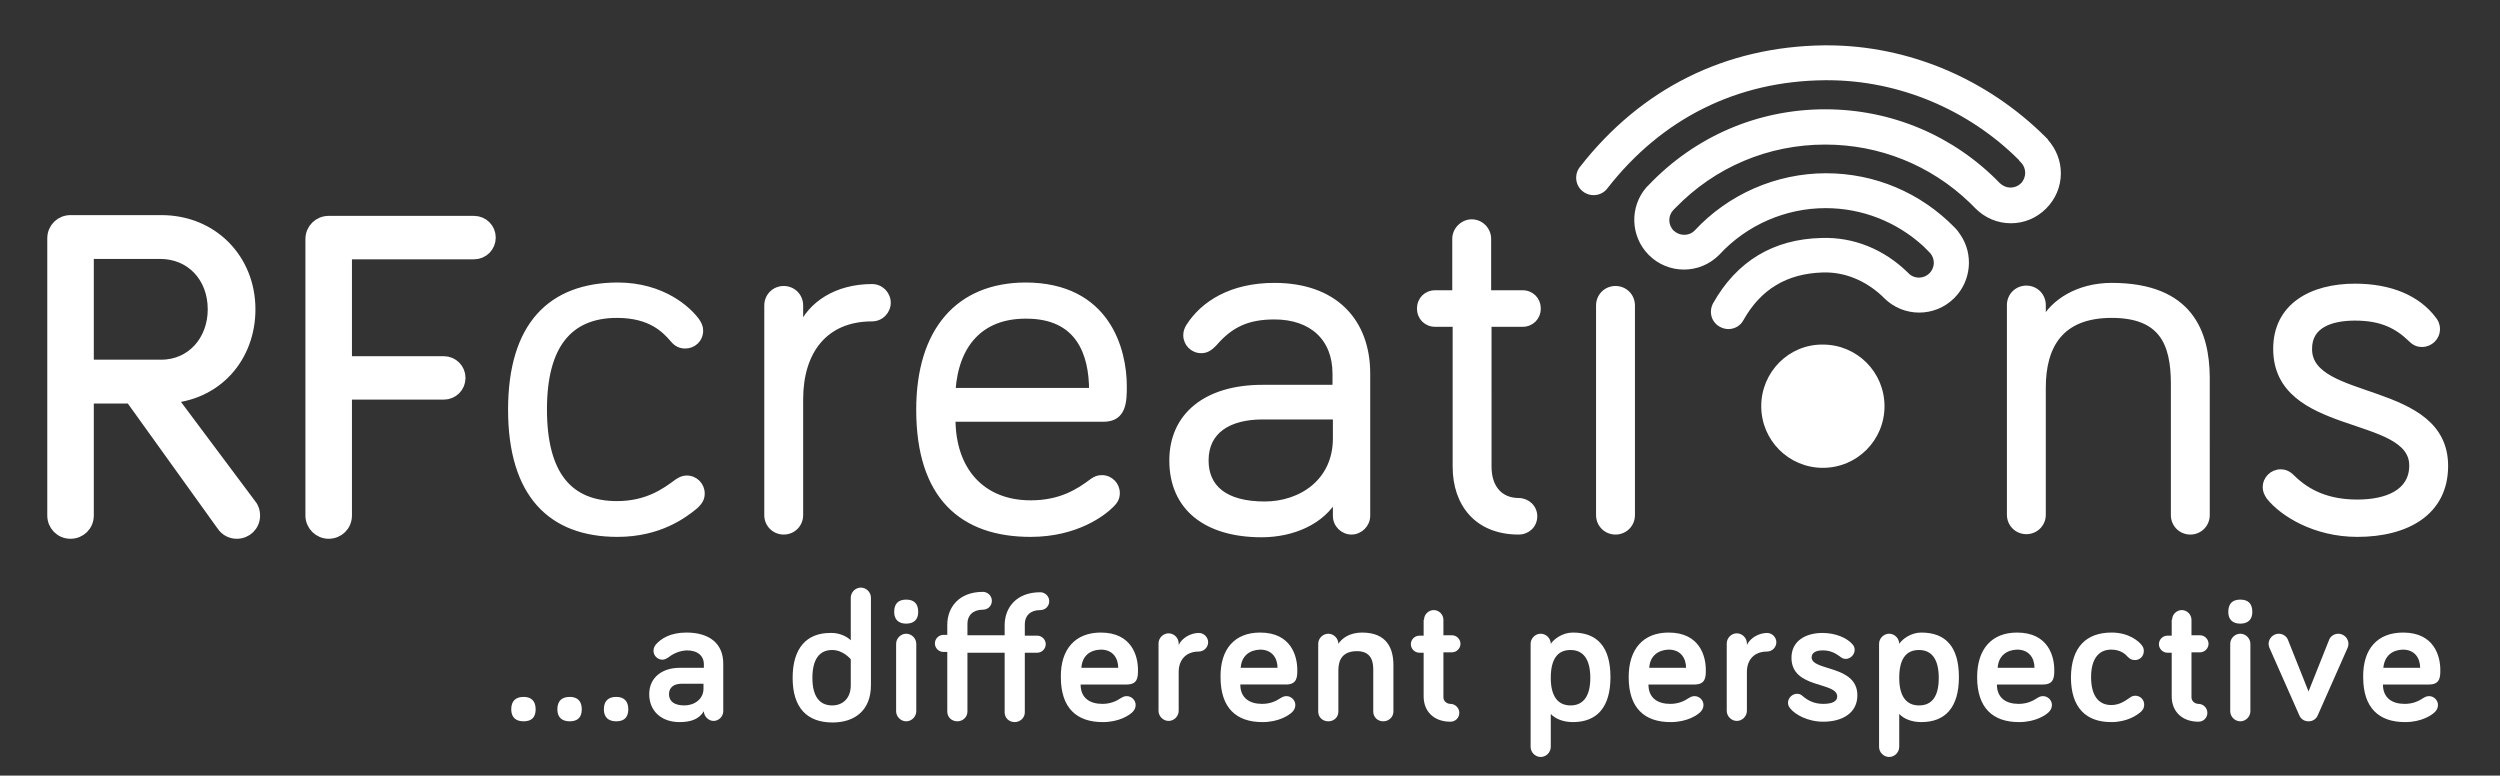 <svg xmlns="http://www.w3.org/2000/svg" xmlns:xlink="http://www.w3.org/1999/xlink" id="Layer_1" x="0px" y="0px" viewBox="0 0 645 200.1" style="enable-background:new 0 0 645 200.1;" xml:space="preserve"><rect x="0" y="0" width="645" height="200.1" fill="#333333" stroke="none"/><style type="text/css">	.st0{fill:#FFFFFF;stroke:#FFFFFF;stroke-miterlimit:10;}	.st1{fill:#FFFFFF;stroke:#FFFFFF;stroke-width:1.431;stroke-miterlimit:160.493;}	.st2{fill:#FFFFFF;stroke:#FFFFFF;stroke-width:4.006;stroke-miterlimit:160.493;}	.st3{fill:#FFFFFF;}</style><g>	<path class="st0" d="M421.1,78.8c0-2.4-1.9-4.3-4.3-4.3c-2.4,0-4.3,1.9-4.3,4.3v54.1c0,2.4,1.9,4.3,4.3,4.3c2.4,0,4.3-1.9,4.3-4.3  V78.8z M375.5,75.6h-5.2c-2.3,0-4,1.7-4,4c0,2.3,1.7,4,4,4h5.2v36.8c0,9.7,5.7,16.8,16.3,16.8c2.3,0,4.1-1.7,4.1-4  c0-2.3-1.9-4-4.1-4c-4.5,0-7.7-3.1-7.7-8.8V83.6h8.7c2.3,0,4-1.7,4-4c0-2.3-1.7-4-4-4H384v-14c0-2.3-1.9-4.3-4.3-4.3  c-2.3,0-4.3,2-4.3,4.3V75.6z M326.3,130.1c-10.4,0-15.2-4.4-15.2-11.3c0-7.7,6-11.3,14.7-11.3h18.8v5.6  C344.6,124.3,335.6,130.1,326.3,130.1 M328.8,81.7c9.7,0,15.7,5.6,15.7,14.7v3.6h-18.8c-14.4,0-23.3,7.1-23.3,18.8  c0,12.3,8.9,19.1,23.1,19.1c8,0,15.7-3.3,19.1-9.6v4.8c0,2.3,1.9,4.1,4.1,4.1s4.1-1.9,4.1-4.1V96.4c0-13.6-8.5-22.7-24-22.7  c-11.2,0-18.4,4.7-22.1,10.5c-0.4,0.7-0.7,1.3-0.7,2.3c0,2.1,1.7,3.9,3.9,3.9c1.2,0,2.1-0.4,3.5-1.9  C317.5,83.8,321.8,81.7,328.8,81.7 M281.7,100.8h-35.9c0.8-11.9,7.2-19.3,18.8-19.3C278.3,81.4,281.7,91.2,281.7,100.8   M237.1,105.7c0,22.4,11.1,32.1,28.8,32.1c11.9,0,18.8-5.5,20.8-7.5c0.8-0.8,1.5-1.6,1.5-3.1c0-2.1-1.7-3.9-3.9-3.9  c-1.1,0-1.6,0.3-2.4,0.8c-3.7,2.8-8.3,5.7-16,5.7c-12.5,0-20.1-8.5-20.1-21.7h38.9c5.3,0,5.3-4.7,5.3-8.5c0-9.1-4.1-26-25.5-26  C247.3,73.7,237.1,85.2,237.1,105.7 M206.5,78.8c0-2.4-1.9-4.3-4.3-4.3c-2.4,0-4.3,1.9-4.3,4.3v54.1c0,2.4,1.9,4.3,4.3,4.3  c2.4,0,4.3-1.9,4.3-4.3V103c0-12.3,6.3-20.8,18.5-20.8c2.3,0,4.1-1.9,4.1-4.1S227.3,74,225,74c-9.2,0-15.9,4.5-18.5,10.7V78.8z   M131.8,105.7c0,21.9,10.3,32.1,27.5,32.1c10.8,0,17.2-4.8,20.1-7.2c1.3-1.2,1.7-2.1,1.7-3.3c0-2.1-1.7-3.9-3.9-3.9  c-0.9,0-1.6,0.3-2.5,0.9c-3.1,2.3-7.7,5.7-15.5,5.7c-12.3,0-18.8-7.7-18.8-24.4c0-16.4,6.5-24.3,18.8-24.3c8.8,0,12.4,4,14.4,6.3  c0.9,1.1,1.9,1.6,3.2,1.6c2.1,0,3.9-1.6,3.9-3.9c0-0.9-0.3-1.6-0.9-2.5c-2.1-2.9-8.7-9.2-20.5-9.2  C142.1,73.7,131.8,83.8,131.8,105.7"></path>	<path class="st1" d="M421.1,78.8c0-2.4-1.9-4.3-4.3-4.3c-2.4,0-4.3,1.9-4.3,4.3v54.1c0,2.4,1.9,4.3,4.3,4.3c2.4,0,4.3-1.9,4.3-4.3  V78.8z M375.5,75.6h-5.2c-2.3,0-4,1.7-4,4c0,2.3,1.7,4,4,4h5.2v36.8c0,9.7,5.7,16.8,16.3,16.8c2.3,0,4.1-1.7,4.1-4  c0-2.3-1.9-4-4.1-4c-4.5,0-7.7-3.1-7.7-8.8V83.6h8.7c2.3,0,4-1.7,4-4c0-2.3-1.7-4-4-4H384v-14c0-2.3-1.9-4.3-4.3-4.3  c-2.3,0-4.3,2-4.3,4.3V75.6z M326.3,130.1c-10.4,0-15.2-4.4-15.2-11.3c0-7.7,6-11.3,14.7-11.3h18.8v5.6  C344.6,124.3,335.6,130.1,326.3,130.1z M328.8,81.7c9.7,0,15.7,5.6,15.7,14.7v3.6h-18.8c-14.4,0-23.3,7.1-23.3,18.8  c0,12.3,8.9,19.1,23.1,19.1c8,0,15.7-3.3,19.1-9.6v4.8c0,2.3,1.9,4.1,4.1,4.1s4.1-1.9,4.1-4.1V96.4c0-13.6-8.5-22.7-24-22.7  c-11.2,0-18.4,4.7-22.1,10.5c-0.4,0.7-0.7,1.3-0.7,2.3c0,2.1,1.7,3.9,3.9,3.9c1.2,0,2.1-0.4,3.5-1.9  C317.5,83.8,321.8,81.7,328.8,81.7z M281.7,100.8h-35.9c0.8-11.9,7.2-19.3,18.8-19.3C278.3,81.4,281.7,91.2,281.7,100.8z   M237.1,105.7c0,22.4,11.1,32.1,28.8,32.1c11.9,0,18.8-5.5,20.8-7.5c0.8-0.8,1.5-1.6,1.5-3.1c0-2.1-1.7-3.9-3.9-3.9  c-1.1,0-1.6,0.3-2.4,0.8c-3.7,2.8-8.3,5.7-16,5.7c-12.5,0-20.1-8.5-20.1-21.7h38.9c5.3,0,5.3-4.7,5.3-8.5c0-9.1-4.1-26-25.5-26  C247.3,73.7,237.1,85.2,237.1,105.7z M206.5,78.8c0-2.4-1.9-4.3-4.3-4.3c-2.4,0-4.3,1.9-4.3,4.3v54.1c0,2.4,1.9,4.3,4.3,4.3  c2.4,0,4.3-1.9,4.3-4.3V103c0-12.3,6.3-20.8,18.5-20.8c2.3,0,4.1-1.9,4.1-4.1S227.3,74,225,74c-9.2,0-15.9,4.5-18.5,10.7V78.8z   M131.8,105.7c0,21.9,10.3,32.1,27.5,32.1c10.8,0,17.2-4.8,20.1-7.2c1.3-1.2,1.7-2.1,1.7-3.3c0-2.1-1.7-3.9-3.9-3.9  c-0.9,0-1.6,0.3-2.5,0.9c-3.1,2.3-7.7,5.7-15.5,5.7c-12.3,0-18.8-7.7-18.8-24.4c0-16.4,6.5-24.3,18.8-24.3c8.8,0,12.4,4,14.4,6.3  c0.9,1.1,1.9,1.6,3.2,1.6c2.1,0,3.9-1.6,3.9-3.9c0-0.9-0.3-1.6-0.9-2.5c-2.1-2.9-8.7-9.2-20.5-9.2  C142.1,73.7,131.8,83.8,131.8,105.7z"></path>	<path class="st0" d="M88.8,101.1h25.7c2,0,3.6-1.6,3.6-3.6c0-2-1.6-3.6-3.6-3.6H88.8v-29h33.5c2,0,3.6-1.6,3.6-3.6  c0-2-1.6-3.6-3.6-3.6H84.8c-2.2,0-4,1.7-4,4V133c0,2.2,1.8,4,4,4c2.2,0,4-1.7,4-4V101.1z M22.2,102.1H34l23.7,33  c0.9,1.4,2.2,1.9,3.4,1.9c2.2,0,4-1.7,4-4c0-0.8-0.2-1.7-0.8-2.4l-21.3-28.5c12.6-0.6,20.9-10.3,20.9-22.3  c0-12.5-9.3-22.3-22.3-22.3H18.2c-2.2,0-4,1.7-4,4V133c0,2.2,1.7,4,4,4c2.2,0,4-1.7,4-4V102.1z M22.2,64.8h19.1  c8.4,0,14.3,6.4,14.3,15c0,8.4-5.8,15-14,15H22.2V64.8z"></path>	<path class="st2" d="M88.8,101.1h25.7c2,0,3.6-1.6,3.6-3.6c0-2-1.6-3.6-3.6-3.6H88.8v-29h33.5c2,0,3.6-1.6,3.6-3.6  c0-2-1.6-3.6-3.6-3.6H84.8c-2.2,0-4,1.7-4,4V133c0,2.2,1.8,4,4,4c2.2,0,4-1.7,4-4V101.1z M22.2,102.1H34l23.7,33  c0.9,1.4,2.2,1.9,3.4,1.9c2.2,0,4-1.7,4-4c0-0.8-0.2-1.7-0.8-2.4l-21.3-28.5c12.6-0.6,20.9-10.3,20.9-22.3  c0-12.5-9.3-22.3-22.3-22.3H18.2c-2.2,0-4,1.7-4,4V133c0,2.2,1.7,4,4,4c2.2,0,4-1.7,4-4V102.1z M22.2,64.8h19.1  c8.4,0,14.3,6.4,14.3,15c0,8.4-5.8,15-14,15H22.2V64.8z"></path></g><g>	<defs>		<path id="SVGID_1_" d="M471.4,11.7c-0.3,0-0.5,0-0.8,0c-25.4,0.3-47.2,11.1-63,31.4c-1.5,1.9-1.2,4.8,0.8,6.3   c1.9,1.5,4.8,1.2,6.3-0.8c14.1-18.1,33.5-27.7,56.1-27.9c0.2,0,0.4,0,0.7,0c18.3,0,36.3,7.5,49.4,20.6l0.1,0.2l0.4,0.4   c0.7,0.7,1.1,1.7,1.1,2.7c0,1-0.4,2-1.1,2.7c-0.7,0.7-1.7,1.1-2.7,1.1c-1,0-1.9-0.4-2.7-1.1l0,0c-11.9-12.3-28-19.1-45.1-19.1   c-17.4,0-33.6,7-45.6,19.6l-0.5,0.5l0,0c-4.4,5-4.2,12.7,0.6,17.5c5,5,13.1,5,18.1,0l0.1-0.1c7-7.6,17-12,27.4-12   c9.4,0,18.3,3.5,25.2,9.8l1.6,1.6c1.5,1.5,1.5,3.9,0,5.4c-1.4,1.4-3.6,1.5-5.1,0.3l-0.4-0.4c-6.2-6.1-14.1-9.3-22.4-9   c-12.4,0.3-21.8,6-27.9,16.8c-1.2,2.2-0.5,4.9,1.7,6.1c0.7,0.4,1.5,0.6,2.2,0.6c1.6,0,3.1-0.8,3.9-2.3c4.5-8,11.2-12,20.4-12.3   c5.6-0.2,11,2,15.4,6.1l0.5,0.5c5,5,13.1,5,18.1,0c4.4-4.4,5-11.3,1.6-16.3c0,0-0.4-0.6-0.7-1c-0.2-0.3-0.8-0.9-0.8-0.9   c-8.8-9-20.6-14-33.2-14c-12.8,0-25.2,5.4-33.9,14.8c-1.5,1.5-3.9,1.4-5.4,0c-1.5-1.5-1.5-3.9,0-5.4l0.5-0.5l0,0   c10.2-10.5,23.9-16.3,38.6-16.3c14,0,27.2,5.3,37.3,15l1.5,1.5c2.4,2.4,5.6,3.8,9.1,3.8c3.4,0,6.6-1.3,9.1-3.8   c2.4-2.4,3.8-5.6,3.8-9.1c0-3.2-1.2-6.2-3.3-8.6l-0.1-0.2l-0.4-0.4C512.7,20.3,492.3,11.7,471.4,11.7z"></path>	</defs>	<use xlink:href="#SVGID_1_" style="overflow:visible;fill:#FFFFFF;"></use>	<clipPath id="SVGID_00000036961799953498281240000015917522865012611721_">		<use xlink:href="#SVGID_1_" style="overflow:visible;"></use>	</clipPath></g><g>	<defs>		<path id="SVGID_00000034791280392082367880000007657378104980519612_" d="M454.4,104.8c0,8.8,7.1,15.9,15.9,15.9   c8.8,0,15.9-7.1,15.9-15.9c0-8.8-7.1-15.9-15.9-15.9C461.5,88.8,454.4,96,454.4,104.8"></path>	</defs>	<use xlink:href="#SVGID_00000034791280392082367880000007657378104980519612_" style="overflow:visible;fill:#FFFFFF;"></use>	<clipPath id="SVGID_00000065762109920139466240000001463344889831711113_">		<use xlink:href="#SVGID_00000034791280392082367880000007657378104980519612_" style="overflow:visible;"></use>	</clipPath></g><g>	<path class="st0" d="M607.6,82c6.9,0,10.9,2.1,14.5,5.6c1.1,1.1,2.1,1.2,2.8,1.2c2.1,0,3.9-1.7,3.9-3.9c0-1.2-0.5-2-0.9-2.5  c-4.1-5.5-11.2-8.5-20.3-8.5c-11.3,0-20.4,5.1-20.4,16.1c0,21.9,35.1,16.4,35.1,30.1c0,6.9-6.5,9.5-14.1,9.5  c-7.5,0-12.8-2.4-16.9-6.5c-1.1-1.1-2.1-1.3-2.9-1.3c-2.1,0-3.9,1.7-3.9,3.9c0,0.9,0.3,1.6,0.9,2.5c3.5,4.4,11.9,9.6,22.8,9.6  c12.7,0,22.7-5.5,22.7-17.6c0-21.3-35.1-16.1-35.1-30.1C595.7,83.8,601.6,82,607.6,82 M544.8,73.7c-8.7,0-15.2,4.3-17.7,9.3v-4.3  c0-2.4-1.9-4.3-4.3-4.3c-2.4,0-4.3,1.9-4.3,4.3v54.1c0,2.4,1.9,4.3,4.3,4.3c2.4,0,4.3-1.9,4.3-4.3V100c0-10.7,4.5-18.7,17.7-18.7  c12.9,0,16,7.2,16,17.7v33.9c0,2.4,1.9,4.3,4.3,4.3c2.4,0,4.3-1.9,4.3-4.3V97.3C569.3,86,565.3,73.7,544.8,73.7"></path>	<path class="st1" d="M607.6,82c6.9,0,10.9,2.1,14.5,5.6c1.1,1.1,2.1,1.2,2.8,1.2c2.1,0,3.9-1.7,3.9-3.9c0-1.2-0.5-2-0.9-2.5  c-4.1-5.5-11.2-8.5-20.3-8.5c-11.3,0-20.4,5.1-20.4,16.1c0,21.9,35.1,16.4,35.1,30.1c0,6.9-6.5,9.5-14.1,9.5  c-7.5,0-12.8-2.4-16.9-6.5c-1.1-1.1-2.1-1.3-2.9-1.3c-2.1,0-3.9,1.7-3.9,3.9c0,0.9,0.3,1.6,0.9,2.5c3.5,4.4,11.9,9.6,22.8,9.6  c12.7,0,22.7-5.5,22.7-17.6c0-21.3-35.1-16.1-35.1-30.1C595.7,83.8,601.6,82,607.6,82z M544.8,73.7c-8.7,0-15.2,4.3-17.7,9.3v-4.3  c0-2.4-1.9-4.3-4.3-4.3c-2.4,0-4.3,1.9-4.3,4.3v54.1c0,2.4,1.9,4.3,4.3,4.3c2.4,0,4.3-1.9,4.3-4.3V100c0-10.7,4.5-18.7,17.7-18.7  c12.9,0,16,7.2,16,17.7v33.9c0,2.4,1.9,4.3,4.3,4.3c2.4,0,4.3-1.9,4.3-4.3V97.3C569.3,86,565.3,73.7,544.8,73.7z"></path></g><g>	<path class="st3" d="M131.9,183c0-2.2,1.2-3.2,3.2-3.2s3.1,1.1,3.1,3.2c0,2.1-1.1,3.1-3.1,3.1S131.9,185.1,131.9,183z M143.8,183  c0-2.2,1.2-3.2,3.2-3.2s3.1,1.1,3.1,3.2c0,2.1-1.1,3.1-3.1,3.1S143.8,185.1,143.8,183z M155.8,183c0-2.2,1.2-3.2,3.2-3.2  s3.1,1.1,3.1,3.2c0,2.1-1.1,3.1-3.1,3.1S155.8,185.1,155.8,183z"></path>	<path class="st3" d="M172.3,169.7c-0.5,0.3-0.9,0.5-1.4,0.5c-1.2,0-2.3-1-2.3-2.3c0-0.5,0.2-1.1,0.6-1.6c1.3-1.5,3.7-3.1,7.9-3.1  c6,0,9.5,2.9,9.5,8v12.3c0,1.4-1.2,2.5-2.5,2.5s-2.5-1.2-2.5-2.5c-1.3,2.1-3.4,2.8-6.3,2.8c-4.7,0-7.8-2.9-7.8-7.2  c0-4.5,3.6-6.8,7.8-6.8h6.3v-0.9c0-2.2-1.6-3.6-4.4-3.6C175,167.9,173.5,168.8,172.3,169.7z M181.5,177.7v-1.3h-5.6  c-2.1,0-3.3,1-3.3,2.7c0,1.8,1.3,2.9,4,2.9C179.1,182,181.5,180.4,181.5,177.7z"></path>	<path class="st3" d="M219.5,165.2v-11c0-1.4,1.2-2.6,2.6-2.6c1.4,0,2.6,1.2,2.6,2.6v22.6c0,6.4-4.1,9.6-9.9,9.6  c-6.5,0-10.3-3.7-10.3-11.5c0-7.8,3.7-11.6,9.7-11.6C216.5,163.2,218.5,164.2,219.5,165.2z M219.5,170.1c0,0-1.9-2.4-4.8-2.4  c-3.3,0-5.1,2.4-5.1,7.2c0,4.7,1.8,7.1,5.1,7.1c2.8,0,4.8-1.9,4.8-5.2V170.1z"></path>	<path class="st3" d="M230.7,157.9c0-2.2,1.1-3.2,3.1-3.2c2,0,3.1,1,3.1,3.2c0,1.9-1.1,3-3.1,3C231.8,160.9,230.7,159.8,230.7,157.9  z M236.4,183.5c0,1.4-1.2,2.6-2.6,2.6s-2.6-1.2-2.6-2.6v-17.4c0-1.4,1.2-2.6,2.6-2.6s2.6,1.2,2.6,2.6V183.5z"></path>	<path class="st3" d="M249.6,168.2v15.4c0,1.4-1.2,2.5-2.6,2.5c-1.5,0-2.6-1.1-2.6-2.5v-15.4h-1c-1.2,0-2.2-1-2.2-2.2s1-2.2,2.2-2.2  h1v-2.6c0-4.5,3-8.5,9.2-8.5c1.2,0,2.3,1,2.3,2.3s-1,2.3-2.3,2.3c-2.6,0-4,1.5-4,3.6v3h9.6v-2.6c0-4.5,3-8.5,9.2-8.5  c1.2,0,2.3,1,2.3,2.3s-1,2.3-2.3,2.3c-2.6,0-4,1.5-4,3.6v3h3.2c1.2,0,2.2,1,2.2,2.2s-1,2.2-2.2,2.2h-3.2v15.4  c0,1.4-1.2,2.5-2.6,2.5c-1.5,0-2.6-1.1-2.6-2.5v-15.4H249.6z"></path>	<path class="st3" d="M284,163.2c8.1,0,9.6,6.2,9.6,9.6c0,1.8,0,3.8-2.9,3.8h-11.9c0,3.5,2.4,5,5.6,5c2.1,0,3.6-0.7,4.8-1.5  c0.5-0.3,0.9-0.5,1.5-0.5c1.2,0,2.3,1,2.3,2.3c0,0.8-0.4,1.4-0.8,1.8c-0.8,0.8-3.4,2.6-7.7,2.6c-6.7,0-10.8-3.6-10.8-11.6  C273.6,167.4,277.5,163.2,284,163.2z M279,172.3h9.5c0-2.4-1.3-4.7-4.5-4.7C281.2,167.7,279.2,169.2,279,172.3z"></path>	<path class="st3" d="M304.1,166.4c0.9-1.9,3.2-3.1,5.2-3.1c1.3,0,2.4,1.1,2.4,2.4s-1.1,2.4-2.4,2.4c-3.3,0-5.2,2.1-5.2,5.3v10  c0,1.4-1.2,2.6-2.6,2.6c-1.4,0-2.6-1.2-2.6-2.6v-17.4c0-1.4,1.2-2.6,2.6-2.6c1.4,0,2.6,1.2,2.6,2.6V166.4z"></path>	<path class="st3" d="M325.1,163.2c8.1,0,9.6,6.2,9.6,9.6c0,1.8,0,3.8-2.9,3.8H320c0,3.5,2.4,5,5.6,5c2.1,0,3.6-0.7,4.8-1.5  c0.5-0.3,0.9-0.5,1.5-0.5c1.2,0,2.3,1,2.3,2.3c0,0.8-0.4,1.4-0.8,1.8c-0.8,0.8-3.4,2.6-7.7,2.6c-6.7,0-10.8-3.6-10.8-11.6  C314.8,167.4,318.6,163.2,325.1,163.2z M320.1,172.3h9.5c0-2.4-1.3-4.7-4.5-4.7C322.4,167.7,320.3,169.2,320.1,172.3z"></path>	<path class="st3" d="M359.5,171.6v12c0,1.4-1.2,2.5-2.6,2.5c-1.5,0-2.6-1.1-2.6-2.5v-11c0-2.7-1.1-4.6-4.2-4.6  c-3.6,0-4.8,2.1-4.8,4.9v10.7c0,1.4-1.1,2.5-2.6,2.5s-2.6-1.1-2.6-2.5v-17.5c0-1.4,1.2-2.6,2.6-2.6s2.6,1.2,2.6,2.6  c0.9-1.4,2.9-2.9,6.1-2.9C357.9,163.2,359.5,167.4,359.5,171.6z"></path>	<path class="st3" d="M367.4,159.9c0-1.4,1.2-2.5,2.5-2.5c1.4,0,2.5,1.2,2.5,2.5v4h2.2c1.2,0,2.2,1,2.2,2.2s-1,2.2-2.2,2.2h-2.2  v11.6c0,1.1,1,1.7,1.8,1.7c1.2,0,2.3,1,2.3,2.3s-1,2.3-2.3,2.3c-4.3,0-6.9-2.7-6.9-6.5v-11.3h-1.1c-1.2,0-2.2-1-2.2-2.2  s1-2.2,2.2-2.2h1.1V159.9z"></path>	<path class="st3" d="M405.8,163.2c6.3,0,9.7,3.7,9.7,11.5c0,7.8-3.5,11.6-9.7,11.6c-2.4,0-4.5-0.8-5.7-2.1v8.5  c0,1.4-1.2,2.6-2.6,2.6c-1.4,0-2.6-1.2-2.6-2.6v-26.6c0-1.4,1.2-2.6,2.6-2.6c1.4,0,2.6,1.2,2.6,2.6  C400.9,164.9,403.1,163.2,405.8,163.2z M405.2,167.7c-3.4,0-5.1,2.4-5.1,7.2c0,4.7,1.8,7.1,5.1,7.1s5.1-2.4,5.1-7.1  C410.3,170.1,408.5,167.7,405.2,167.7z"></path>	<path class="st3" d="M430.5,163.2c8.1,0,9.6,6.2,9.6,9.6c0,1.8,0,3.8-2.9,3.8h-11.9c0,3.5,2.4,5,5.6,5c2.1,0,3.6-0.7,4.8-1.5  c0.5-0.3,0.9-0.5,1.5-0.5c1.2,0,2.3,1,2.3,2.3c0,0.8-0.4,1.4-0.8,1.8c-0.8,0.8-3.4,2.6-7.7,2.6c-6.7,0-10.8-3.6-10.8-11.6  C420.2,167.4,424,163.2,430.5,163.2z M425.5,172.3h9.5c0-2.4-1.3-4.7-4.5-4.7C427.8,167.7,425.7,169.2,425.5,172.3z"></path>	<path class="st3" d="M450.7,166.4c0.9-1.9,3.2-3.1,5.2-3.1c1.3,0,2.4,1.1,2.4,2.4s-1.1,2.4-2.4,2.4c-3.3,0-5.2,2.1-5.2,5.3v10  c0,1.4-1.2,2.6-2.6,2.6c-1.4,0-2.6-1.2-2.6-2.6v-17.4c0-1.4,1.2-2.6,2.6-2.6c1.4,0,2.6,1.2,2.6,2.6V166.4z"></path>	<path class="st3" d="M467.4,169.6c0,3.6,11.8,1.9,11.8,9.8c0,4.5-3.8,6.8-8.8,6.8c-4.1,0-7.3-1.9-8.5-3.4c-0.4-0.5-0.6-0.9-0.6-1.5  c0-1.2,1.1-2.3,2.3-2.3c0.5,0,1,0.1,1.5,0.6c1.3,1.1,2.9,2,5.3,2c2.2,0,3.6-0.6,3.6-1.9c0-3.9-11.8-1.9-11.8-10  c0-4.3,3.6-6.4,8-6.4c3.4,0,6.4,1.3,7.8,3c0.3,0.4,0.5,0.7,0.5,1.4c0,1.2-1.1,2.3-2.3,2.3c-0.7,0-1.1-0.3-1.6-0.7  c-1.1-0.8-2.4-1.5-4.3-1.5C468.5,167.8,467.4,168.4,467.4,169.6z"></path>	<path class="st3" d="M495.7,163.2c6.3,0,9.7,3.7,9.7,11.5c0,7.8-3.5,11.6-9.7,11.6c-2.4,0-4.5-0.8-5.7-2.1v8.5  c0,1.4-1.2,2.6-2.6,2.6c-1.4,0-2.6-1.2-2.6-2.6v-26.6c0-1.4,1.2-2.6,2.6-2.6c1.4,0,2.6,1.2,2.6,2.6  C490.8,164.9,493,163.2,495.7,163.2z M495.1,167.7c-3.4,0-5.1,2.4-5.1,7.2c0,4.7,1.8,7.1,5.1,7.1c3.4,0,5.1-2.4,5.1-7.1  C500.2,170.1,498.4,167.7,495.1,167.7z"></path>	<path class="st3" d="M520.4,163.2c8.1,0,9.6,6.2,9.6,9.6c0,1.8,0,3.8-2.9,3.8h-11.9c0,3.5,2.4,5,5.6,5c2.1,0,3.6-0.7,4.8-1.5  c0.5-0.3,0.9-0.5,1.5-0.5c1.2,0,2.3,1,2.3,2.3c0,0.8-0.4,1.4-0.8,1.8c-0.8,0.8-3.4,2.6-7.7,2.6c-6.7,0-10.8-3.6-10.8-11.6  C510.1,167.4,513.9,163.2,520.4,163.2z M515.4,172.3h9.5c0-2.4-1.3-4.7-4.5-4.7C517.7,167.7,515.6,169.2,515.4,172.3z"></path>	<path class="st3" d="M544.8,163.2c4.4,0,7,2.2,7.8,3.3c0.4,0.5,0.5,0.9,0.5,1.5c0,1.3-1,2.3-2.3,2.3c-0.8,0-1.3-0.3-1.8-0.8  c-0.6-0.7-1.9-1.9-4.3-1.9c-3.4,0-5.2,2.6-5.2,7.1c0,4.6,1.8,7.2,5.2,7.2c2.2,0,3.6-1.1,4.8-1.9c0.5-0.4,1-0.5,1.4-0.5  c1.3,0,2.3,1,2.3,2.3c0,0.7-0.2,1.2-0.8,1.8c-1.1,1-3.7,2.7-7.7,2.7c-6.5,0-10.4-3.7-10.4-11.6  C534.4,166.9,538.3,163.2,544.8,163.2z"></path>	<path class="st3" d="M560.4,159.9c0-1.4,1.2-2.5,2.5-2.5c1.4,0,2.5,1.2,2.5,2.5v4h2.2c1.2,0,2.2,1,2.2,2.2s-1,2.2-2.2,2.2h-2.2  v11.6c0,1.1,1,1.7,1.8,1.7c1.2,0,2.3,1,2.3,2.3s-1,2.3-2.3,2.3c-4.3,0-6.9-2.7-6.9-6.5v-11.3h-1.1c-1.2,0-2.2-1-2.2-2.2  s1-2.2,2.2-2.2h1.1V159.9z"></path>	<path class="st3" d="M574.9,157.9c0-2.2,1.1-3.2,3.1-3.2c2,0,3.1,1,3.1,3.2c0,1.9-1.1,3-3.1,3C576,160.9,574.9,159.8,574.9,157.9z   M580.6,183.5c0,1.4-1.2,2.6-2.6,2.6c-1.4,0-2.6-1.2-2.6-2.6v-17.4c0-1.4,1.2-2.6,2.6-2.6c1.4,0,2.6,1.2,2.6,2.6V183.5z"></path>	<path class="st3" d="M593.2,184.5l-7.7-17.4c-0.1-0.2-0.2-0.6-0.2-1c0-1.4,1.2-2.6,2.6-2.6s2.2,1,2.4,1.6l5.3,13.3l5.3-13.3  c0.2-0.6,1-1.6,2.4-1.6s2.6,1.2,2.6,2.6c0,0.4-0.1,0.8-0.2,1l-7.7,17.4c-0.4,1-1.3,1.6-2.4,1.6S593.6,185.5,593.2,184.5z"></path>	<path class="st3" d="M620,163.2c8.1,0,9.6,6.2,9.6,9.6c0,1.8,0,3.8-2.9,3.8h-11.9c0,3.5,2.4,5,5.6,5c2.1,0,3.6-0.7,4.8-1.5  c0.5-0.3,0.9-0.5,1.5-0.5c1.2,0,2.3,1,2.3,2.3c0,0.8-0.4,1.4-0.8,1.8c-0.8,0.8-3.4,2.6-7.7,2.6c-6.7,0-10.8-3.6-10.8-11.6  C609.6,167.4,613.4,163.2,620,163.2z M614.9,172.3h9.5c0-2.4-1.3-4.7-4.5-4.7C617.2,167.7,615.2,169.2,614.9,172.3z"></path></g></svg>